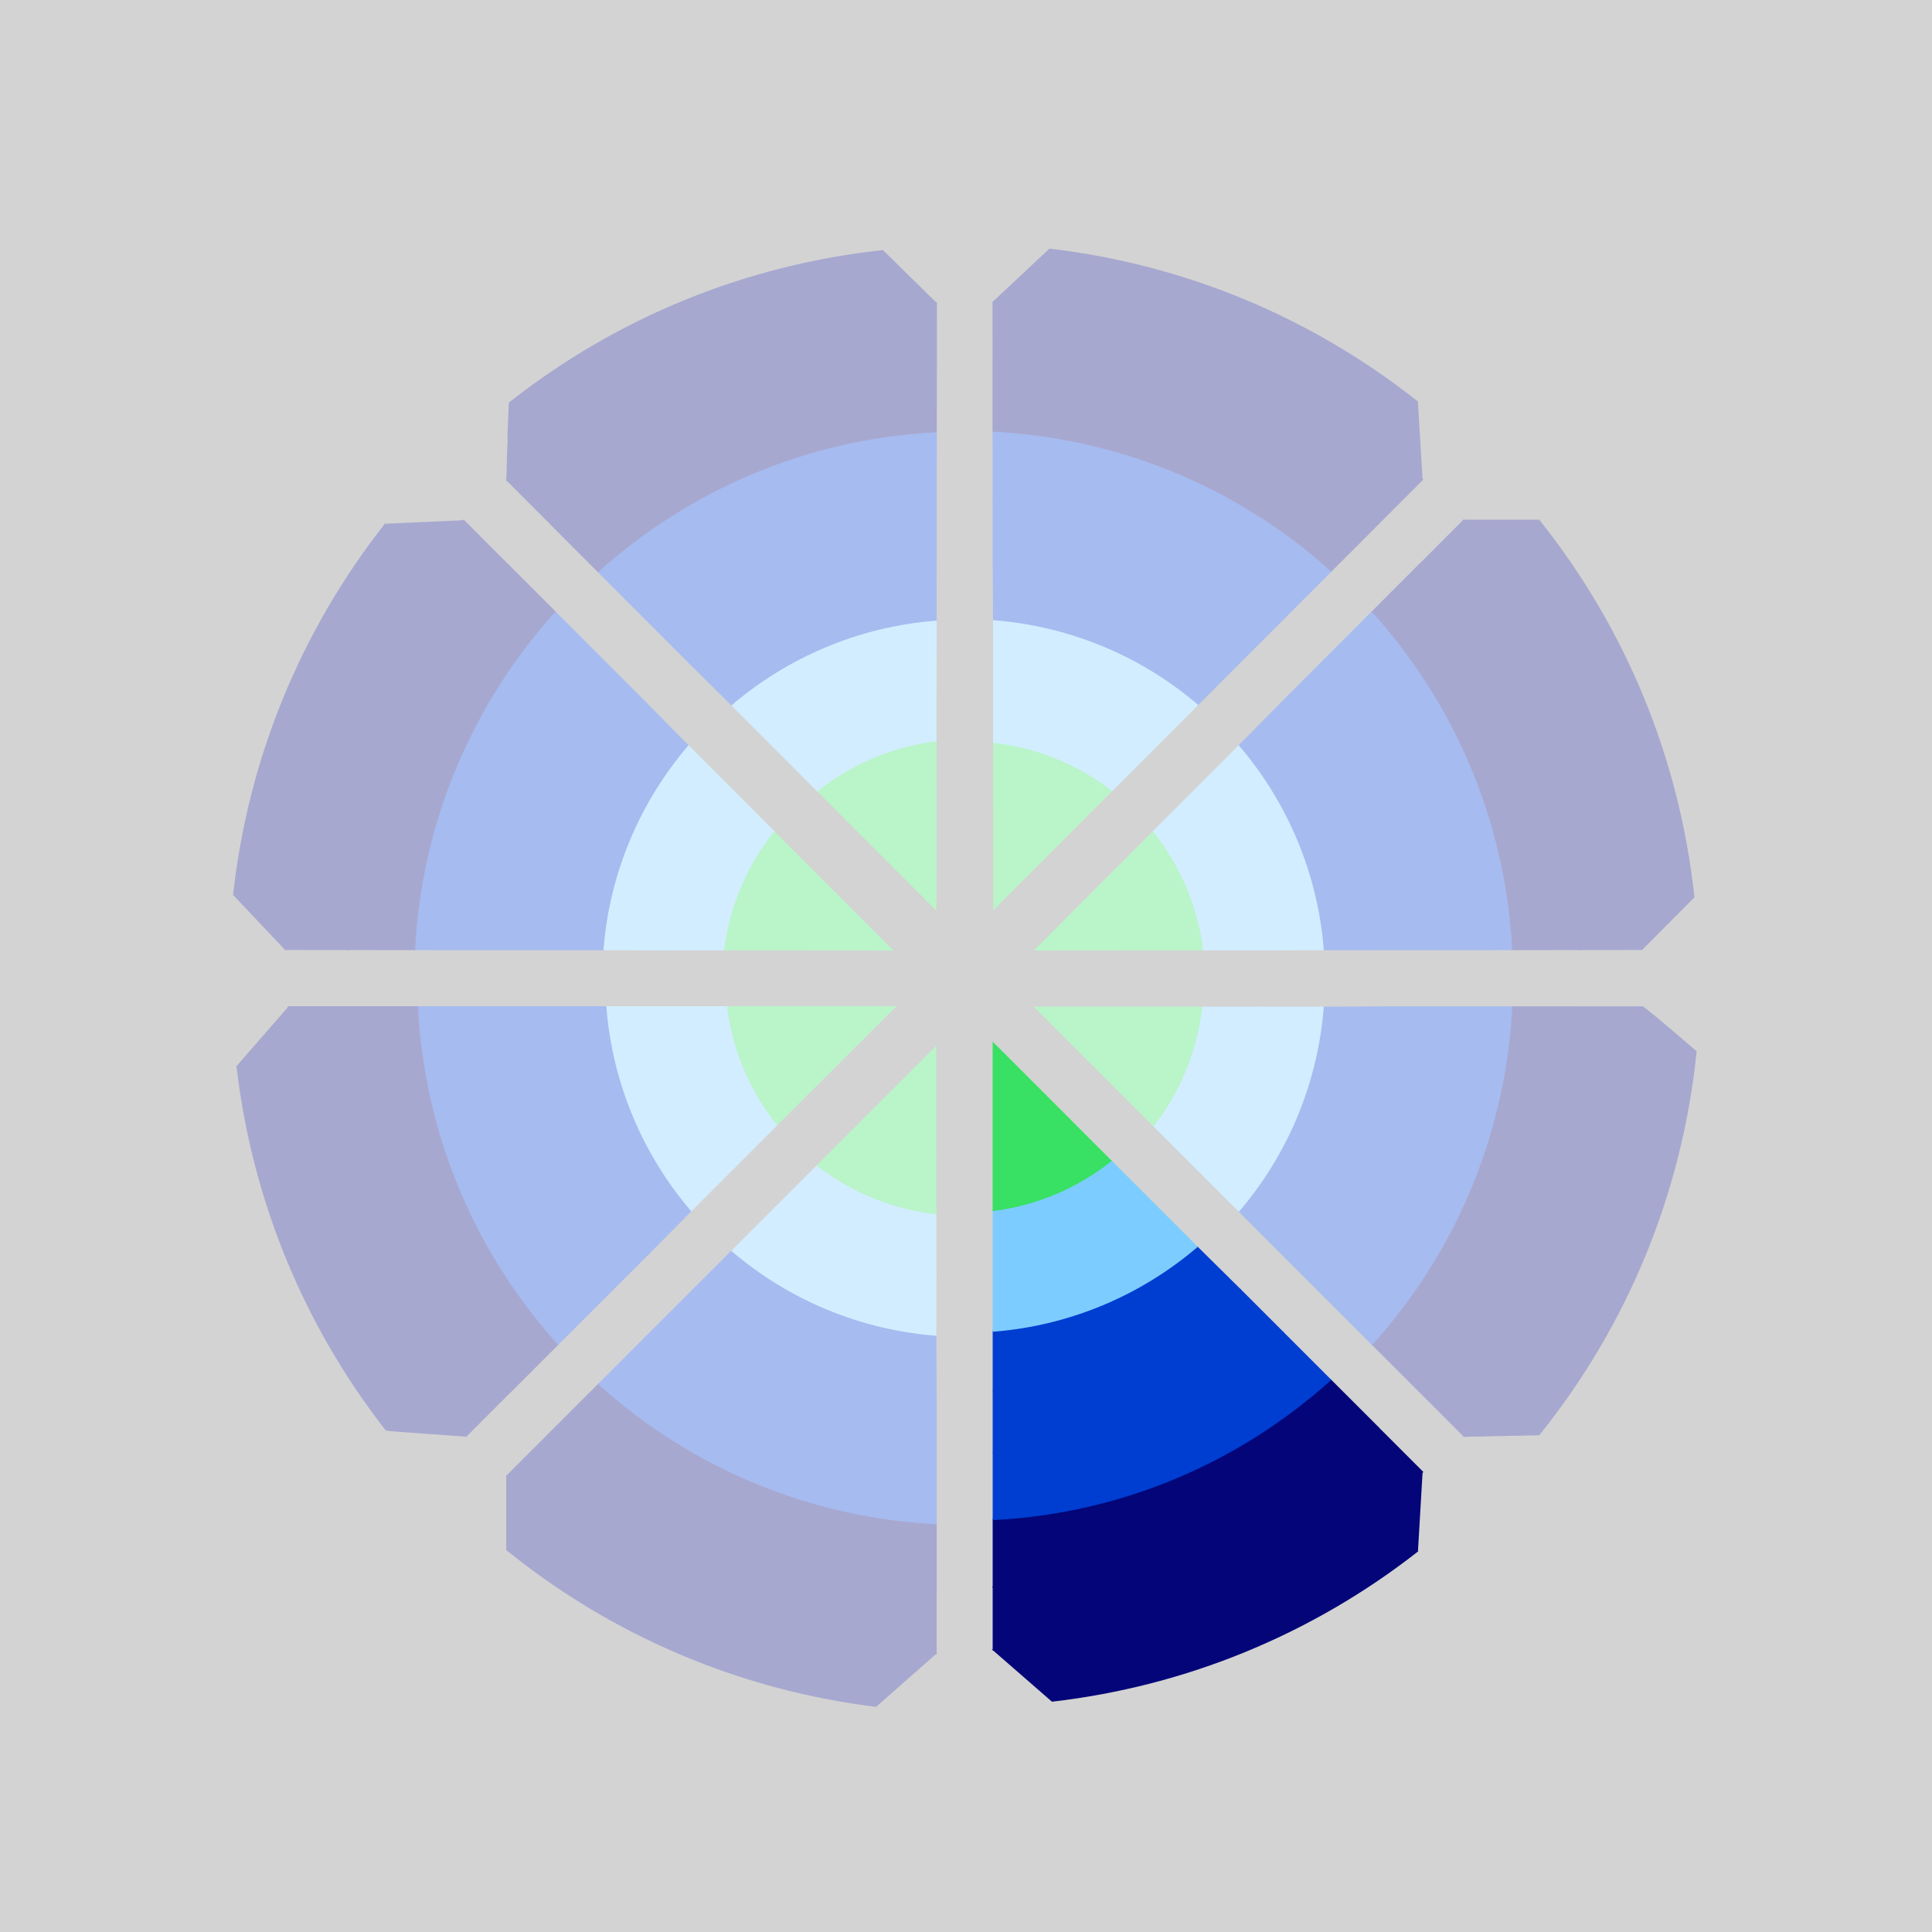 <?xml version="1.0" encoding="UTF-8"?>
<svg id="Lager_1" data-name="Lager 1" xmlns="http://www.w3.org/2000/svg" xmlns:xlink="http://www.w3.org/1999/xlink" viewBox="0 0 900 900">
  <rect x="0" y="0" width="900" height="900" fill="#808080" stroke="none"/>
  <defs>
    <style>
      .cls-1 {
        opacity: .65;
      }

      .cls-2 {
        fill: #030578;
      }

      .cls-3 {
        fill: #fff;
      }

      .cls-4 {
        fill: #7dccff;
      }

      .cls-5, .cls-6, .cls-7, .cls-8, .cls-9 {
        fill: none;
      }

      .cls-10 {
        fill: #003dd1;
      }

      .cls-6 {
        stroke: #38e063;
      }

      .cls-6, .cls-7, .cls-8, .cls-9 {
        stroke-miterlimit: 10;
        stroke-width: .49px;
      }

      .cls-11 {
        clip-path: url(#clippath-1);
      }

      .cls-7 {
        stroke: #030578;
      }

      .cls-8 {
        stroke: #7dccff;
      }

      .cls-12 {
        fill: #38e063;
      }

      .cls-9 {
        stroke: #003dd1;
      }

      .cls-13 {
        clip-path: url(#clippath-2);
      }

      .cls-14 {
        clip-path: url(#clippath);
      }
    </style>
    <clipPath id="clippath">
      <rect class="cls-5" width="900" height="900"/>
    </clipPath>
    <clipPath id="clippath-1">
      <rect class="cls-5" width="900" height="900"/>
    </clipPath>
    <clipPath id="clippath-2">
      <rect class="cls-5" x="-9" y="-8" width="918" height="909"/>
    </clipPath>
  </defs>
  <g class="cls-14">
    <g class="cls-11">
      <path class="cls-2" d="M660.54,187.37c-49.62-39.39-108.68-63.92-171.59-71.3,0,0-26.34,24.62-26.37,24.62h.02c72.08,2.96,143.32,30.53,200.09,82.71"/>
      <path class="cls-7" d="M660.54,187.37c-49.62-39.39-108.68-63.92-171.59-71.3,0,0-26.34,24.62-26.37,24.62h.02c72.08,2.96,143.32,30.53,200.09,82.71"/>
      <path class="cls-2" d="M642.16,243.96l20.53-20.56c-56.77-52.18-128.02-79.75-200.09-82.71l.02,29.05c64.64,2.93,128.47,27.67,179.54,74.22"/>
      <path class="cls-7" d="M642.16,243.96l20.53-20.56c-56.77-52.18-128.02-79.75-200.09-82.71l.02,29.05c64.64,2.93,128.47,27.67,179.54,74.22Z"/>
      <path class="cls-2" d="M619.85,266.32l22.28-22.32c-51.07-46.55-114.9-71.29-179.54-74.22l.02,31.56c56.57,2.89,112.36,24.54,157.23,64.98"/>
      <path class="cls-7" d="M619.85,266.32l22.28-22.32c-51.07-46.55-114.9-71.29-179.54-74.22l.02,31.56c56.57,2.89,112.36,24.54,157.23,64.98Z"/>
      <path class="cls-10" d="M597.77,288.43l22.08-22.11c-44.88-40.44-100.67-62.09-157.23-64.98l.03,31.24c48.57,2.83,96.39,21.45,135.13,55.85"/>
      <path class="cls-9" d="M597.77,288.43l22.08-22.11c-44.88-40.44-100.67-62.09-157.23-64.98l.03,31.24c48.57,2.83,96.39,21.45,135.13,55.85Z"/>
      <path class="cls-10" d="M577.71,308.52c-33.15-28.94-73.74-44.8-115.05-47.56l-.02-28.39c48.57,2.83,96.39,21.45,135.13,55.86l-20.06,20.09"/>
      <path class="cls-9" d="M577.71,308.52c-33.15-28.94-73.74-44.8-115.05-47.56l-.02-28.39c48.57,2.83,96.39,21.45,135.13,55.86l-20.06,20.09"/>
      <path class="cls-10" d="M557.68,328.58l20.03-20.06c-33.36-29.15-73.74-44.98-115.05-47.74l.19,28.37c34.05,2.67,67.07,15.72,94.83,39.43"/>
      <path class="cls-9" d="M557.68,328.58l20.03-20.06c-33.36-29.15-73.74-44.98-115.05-47.74l.19,28.37c34.05,2.67,67.07,15.72,94.83,39.43Z"/>
      <path class="cls-4" d="M537.81,348.48l20.03-20.06c-27.55-23.51-60.94-36.59-95-39.26l.02,28.33c26.8,2.54,53.01,12.88,74.95,30.99"/>
      <path class="cls-8" d="M537.81,348.48l20.03-20.06c-27.55-23.51-60.94-36.59-95-39.26l.02,28.33c26.8,2.54,53.01,12.88,74.95,30.99Z"/>
      <path class="cls-12" d="M498.23,388.13l19.88-19.91c-16.42-12.72-35.58-20.19-55.22-22.43l.02,27.75c12.5,2,24.62,6.86,35.32,14.59"/>
      <path class="cls-6" d="M498.23,388.13l19.88-19.91c-16.42-12.72-35.58-20.19-55.22-22.43l.02,27.75c12.5,2,24.62,6.86,35.32,14.59Z"/>
      <path class="cls-12" d="M498.23,388.13c-10.7-7.73-22.83-12.59-35.32-14.59l.04,49.93,35.28-35.34Z"/>
      <path class="cls-6" d="M498.23,388.13c-10.7-7.73-22.83-12.59-35.32-14.59l.04,49.93,35.28-35.34Z"/>
      <path class="cls-4" d="M518.11,368.22l19.7-19.73c-21.94-18.11-48.14-28.45-74.95-30.99l.02,28.29c19.65,2.24,38.81,9.71,55.22,22.43"/>
      <path class="cls-8" d="M518.11,368.22l19.7-19.73c-21.94-18.11-48.14-28.45-74.95-30.99l.02,28.29c19.65,2.24,38.81,9.71,55.22,22.43Z"/>
      <path class="cls-2" d="M215.95,242.35c-48.87,53.06-79.76,122.93-83,199.97l-24.12-25.52c7.01-63.32,31.38-122.82,70.77-172.83"/>
      <path class="cls-7" d="M215.95,242.35c-48.87,53.06-79.76,122.93-83,199.97l-24.12-25.52c7.01-63.32,31.38-122.82,70.77-172.83"/>
      <path class="cls-2" d="M162.01,442.34l-29.05-.02c3.24-77.04,34.13-146.91,83-199.97l20.53,20.56c-43.64,47.78-71.28,110.41-74.47,179.44"/>
      <path class="cls-7" d="M162.01,442.34l-29.05-.02c3.24-77.04,34.13-146.91,83-199.97l20.53,20.56c-43.64,47.78-71.28,110.41-74.47,179.44Z"/>
      <path class="cls-2" d="M193.6,442.37l-31.54-.03c3.2-69.03,30.84-131.66,74.47-179.44l22.3,22.33c-37.96,42.04-62.1,96.8-65.23,157.13"/>
      <path class="cls-7" d="M193.6,442.37l-31.54-.03c3.2-69.03,30.84-131.66,74.47-179.44l22.3,22.33c-37.96,42.04-62.1,96.8-65.23,157.13Z"/>
      <path class="cls-10" d="M224.84,442.39l-31.24-.02c3.13-60.33,27.27-115.09,65.23-157.13l22.07,22.11c-32.34,36.35-53,83.33-56.06,135.05"/>
      <path class="cls-9" d="M224.84,442.39l-31.24-.02c3.13-60.33,27.27-115.09,65.23-157.13l22.07,22.11c-32.34,36.35-53,83.33-56.06,135.05Z"/>
      <path class="cls-10" d="M253.24,442.42c2.98-43.91,20.47-83.82,47.72-114.98l-20.05-20.09c-32.34,36.35-53,83.33-56.06,135.05l28.39.02"/>
      <path class="cls-9" d="M253.24,442.42c2.98-43.91,20.47-83.82,47.72-114.98l-20.05-20.09c-32.34,36.35-53,83.33-56.06,135.05l28.39.02"/>
      <path class="cls-10" d="M281.58,442.44l-28.35-.02c2.98-44.2,20.34-83.95,47.59-115.11l19.93,20.2c-22.19,25.97-36.31,58.54-39.17,94.93"/>
      <path class="cls-9" d="M281.58,442.44l-28.35-.02c2.98-44.2,20.34-83.95,47.59-115.11l19.93,20.2c-22.19,25.97-36.31,58.54-39.17,94.93Z"/>
      <path class="cls-4" d="M309.7,442.46l-28.34-.02c2.86-36.11,17.22-68.96,39.41-94.93l20.02,20.05c-17.16,20.75-28.38,46.58-31.08,74.91"/>
      <path class="cls-8" d="M309.7,442.46l-28.34-.02c2.86-36.11,17.22-68.96,39.41-94.93l20.02,20.05c-17.16,20.75-28.38,46.58-31.08,74.91Z"/>
      <path class="cls-4" d="M337.59,442.48l-27.88-.02c2.7-28.32,13.93-54.16,31.08-74.91l19.99,20.02c-12.31,15.47-20.58,34.31-23.19,54.91"/>
      <path class="cls-8" d="M337.59,442.48l-27.88-.02c2.7-28.32,13.93-54.16,31.08-74.91l19.99,20.02c-12.31,15.47-20.58,34.31-23.19,54.91Z"/>
      <path class="cls-12" d="M365.72,442.51l-28.14-.02c2.61-20.6,10.88-39.44,23.19-54.91l19.6,19.64c-7.42,10.25-12.56,22.26-14.66,35.29"/>
      <path class="cls-6" d="M365.72,442.51l-28.14-.02c2.61-20.6,10.88-39.44,23.19-54.91l19.6,19.64c-7.42,10.25-12.56,22.26-14.66,35.29Z"/>
      <path class="cls-12" d="M365.72,442.51c2.1-13.03,7.24-25.04,14.66-35.29l35.28,35.33-49.94-.04Z"/>
      <path class="cls-6" d="M365.72,442.51c2.1-13.03,7.24-25.04,14.66-35.29l35.28,35.33-49.94-.04Z"/>
      <path class="cls-2" d="M110.38,496.43c7.18,62.12,31.09,120.5,69.52,169.79.19.21,37.24,2.78,37.24,2.78-48.83-53.1-79.66-123-82.84-200.04"/>
      <path class="cls-7" d="M110.38,496.43c7.18,62.12,31.09,120.5,69.52,169.79.19.21,37.24,2.78,37.24,2.78-48.83-53.1-79.66-123-82.84-200.04"/>
      <path class="cls-2" d="M163.36,468.97h-29.05c3.18,77.04,34.01,146.94,82.84,200.04l20.54-20.54c-43.6-47.81-71.19-110.47-74.33-179.5"/>
      <path class="cls-7" d="M163.36,468.97h-29.05c3.18,77.04,34.01,146.94,82.84,200.04l20.54-20.54c-43.6-47.81-71.19-110.47-74.33-179.5Z"/>
      <path class="cls-2" d="M194.94,468.97h-31.54c3.14,69.03,30.73,131.68,74.33,179.5l22.31-22.31c-37.92-42.07-62.02-96.85-65.1-157.18"/>
      <path class="cls-7" d="M194.94,468.97h-31.54c3.14,69.03,30.73,131.68,74.33,179.5l22.31-22.31c-37.92-42.07-62.02-96.85-65.1-157.18Z"/>
      <path class="cls-10" d="M226.19,468.97h-31.25c3.09,60.33,27.18,115.11,65.11,157.18l22.09-22.09c-32.31-36.37-52.93-83.37-55.95-135.09"/>
      <path class="cls-9" d="M226.19,468.97h-31.25c3.09,60.33,27.18,115.11,65.11,157.18l22.09-22.09c-32.31-36.37-52.93-83.37-55.95-135.09Z"/>
      <path class="cls-10" d="M254.58,468.97c2.94,43.91,20.4,83.84,47.63,115.02l-20.07,20.07c-32.31-36.37-52.93-83.37-55.95-135.09h28.39"/>
      <path class="cls-9" d="M254.58,468.97c2.94,43.91,20.4,83.84,47.63,115.02l-20.07,20.07c-32.31-36.37-52.93-83.37-55.95-135.09h28.39"/>
      <path class="cls-10" d="M282.93,468.97h-28.35c2.94,44.2,20.27,83.96,47.5,115.15l19.94-20.18c-22.17-25.99-36.26-58.57-39.09-94.97"/>
      <path class="cls-9" d="M282.93,468.97h-28.35c2.94,44.2,20.27,83.96,47.5,115.15l19.94-20.18c-22.17-25.99-36.26-58.57-39.09-94.97Z"/>
      <path class="cls-4" d="M311.05,468.97h-28.34c2.83,36.11,17.17,68.98,39.33,94.97l20.03-20.03c-17.14-20.77-28.34-46.61-31.02-74.93"/>
      <path class="cls-8" d="M311.05,468.97h-28.34c2.83,36.11,17.17,68.98,39.33,94.97l20.03-20.03c-17.14-20.77-28.34-46.61-31.02-74.93Z"/>
      <path class="cls-4" d="M338.93,468.97h-27.88c2.68,28.33,13.88,54.17,31.02,74.93l20.01-20.01c-12.3-15.48-20.55-34.32-23.14-54.93"/>
      <path class="cls-8" d="M338.93,468.97h-27.88c2.68,28.33,13.88,54.17,31.02,74.93l20.01-20.01c-12.3-15.48-20.55-34.32-23.14-54.93Z"/>
      <path class="cls-12" d="M367.07,468.97h-28.14c2.6,20.6,10.85,39.45,23.14,54.93l19.62-19.62c-7.41-10.26-12.54-22.27-14.63-35.31"/>
      <path class="cls-6" d="M367.07,468.97h-28.14c2.6,20.6,10.85,39.45,23.14,54.93l19.62-19.62c-7.41-10.26-12.54-22.27-14.63-35.31Z"/>
      <path class="cls-12" d="M367.07,468.97c2.09,13.04,7.22,25.05,14.63,35.31l35.31-35.31h-49.94Z"/>
      <path class="cls-6" d="M367.07,468.97c2.09,13.04,7.22,25.05,14.63,35.31l35.31-35.31h-49.94Z"/>
      <path class="cls-2" d="M436.07,770.47c-72.08-3.02-143.3-30.64-200.03-82.87v34.33c49.68,40.14,109.01,65.25,172.32,72.98"/>
      <path class="cls-7" d="M436.07,770.47c-72.08-3.02-143.3-30.64-200.03-82.87v34.33c49.68,40.14,109.01,65.25,172.32,72.98"/>
      <path class="cls-2" d="M256.6,667.05l-20.54,20.54c56.73,52.23,127.95,79.85,200.03,82.87v-29.05c-64.64-2.98-128.45-27.77-179.48-74.37"/>
      <path class="cls-7" d="M256.6,667.05l-20.54,20.54c56.73,52.23,127.95,79.85,200.03,82.87v-29.05c-64.64-2.98-128.45-27.77-179.48-74.37Z"/>
      <path class="cls-2" d="M278.93,644.71l-22.3,22.3c51.03,46.59,114.84,71.38,179.48,74.36v-31.56c-56.56-2.93-112.34-24.63-157.18-65.11"/>
      <path class="cls-7" d="M278.93,644.71l-22.3,22.3c51.03,46.59,114.84,71.38,179.48,74.36v-31.56c-56.56-2.93-112.34-24.63-157.18-65.11Z"/>
      <path class="cls-10" d="M301.02,622.62l-22.09,22.09c44.84,40.48,100.62,62.18,157.18,65.11v-31.24c-48.57-2.87-96.38-21.52-135.09-55.96"/>
      <path class="cls-9" d="M301.02,622.62l-22.09,22.09c44.84,40.48,100.62,62.18,157.18,65.11v-31.24c-48.57-2.87-96.38-21.52-135.09-55.96Z"/>
      <path class="cls-10" d="M321.1,602.54c33.13,28.97,73.7,44.86,115.01,47.65v28.39c-48.57-2.87-96.38-21.52-135.09-55.96l20.07-20.07"/>
      <path class="cls-9" d="M321.1,602.54c33.13,28.97,73.7,44.86,115.01,47.65v28.39c-48.57-2.87-96.38-21.52-135.09-55.96l20.07-20.07"/>
      <path class="cls-10" d="M341.14,582.5l-20.05,20.05c33.33,29.17,73.7,45.04,115.01,47.84l-.17-28.37c-34.05-2.7-67.05-15.77-94.79-39.51"/>
      <path class="cls-9" d="M341.14,582.5l-20.05,20.05c33.33,29.17,73.7,45.04,115.01,47.84l-.17-28.37c-34.05-2.7-67.05-15.77-94.79-39.51Z"/>
      <path class="cls-4" d="M361.03,562.62l-20.04,20.04c27.54,23.53,60.91,36.64,94.96,39.34v-28.33c-26.8-2.56-53-12.92-74.92-31.05"/>
      <path class="cls-8" d="M361.03,562.62l-20.04,20.04c27.54,23.53,60.91,36.64,94.96,39.34v-28.33c-26.8-2.56-53-12.92-74.92-31.05Z"/>
      <path class="cls-4" d="M380.75,542.9l-19.72,19.72c21.93,18.13,48.12,28.49,74.92,31.05v-28.29c-19.64-2.25-38.8-9.74-55.2-22.47"/>
      <path class="cls-8" d="M380.75,542.9l-19.72,19.72c21.93,18.13,48.12,28.49,74.92,31.05v-28.29c-19.64-2.25-38.8-9.74-55.2-22.47Z"/>
      <path class="cls-12" d="M400.64,523l-19.9,19.9c16.4,12.73,35.56,20.22,55.21,22.47v-27.75c-12.5-2.01-24.62-6.88-35.31-14.62"/>
      <path class="cls-6" d="M400.64,523l-19.9,19.9c16.4,12.73,35.56,20.22,55.21,22.47v-27.75c-12.5-2.01-24.62-6.88-35.31-14.62Z"/>
      <path class="cls-12" d="M400.64,523c10.69,7.74,22.81,12.61,35.31,14.62v-49.93l-35.31,35.31Z"/>
      <path class="cls-6" d="M400.64,523c10.69,7.74,22.81,12.61,35.31,14.62v-49.93l-35.31,35.31Z"/>
      <path class="cls-2" d="M682.02,669.09l34.91-.73c41.25-51.33,66.5-112.92,73.17-178.51,0,0-18.36-16-24.81-20.79-.23-.17-.12,0-.4,0-3.02,72.07-30.64,143.3-82.87,200.03"/>
      <path class="cls-7" d="M682.02,669.09l34.91-.73c41.25-51.33,66.5-112.92,73.17-178.51,0,0-18.36-16-24.81-20.79-.23-.17-.12,0-.4,0-3.02,72.07-30.64,143.3-82.87,200.03Z"/>
      <path class="cls-2" d="M661.48,648.54l20.54,20.54c52.23-56.73,79.86-127.95,82.87-200.03h-29.05c-2.98,64.64-27.78,128.45-74.36,179.48"/>
      <path class="cls-7" d="M661.48,648.54l20.54,20.54c52.23-56.73,79.86-127.95,82.87-200.03h-29.05c-2.98,64.64-27.78,128.45-74.36,179.48Z"/>
      <path class="cls-2" d="M639.14,626.21l22.3,22.3c46.59-51.03,71.38-114.84,74.36-179.48h-31.56c-2.93,56.56-24.63,112.34-65.11,157.18"/>
      <path class="cls-7" d="M639.14,626.21l22.3,22.3c46.59-51.03,71.38-114.84,74.36-179.48h-31.56c-2.93,56.56-24.63,112.34-65.11,157.18Z"/>
      <path class="cls-10" d="M617.05,604.12l22.09,22.09c40.48-44.84,62.17-100.62,65.11-157.18h-31.24c-2.87,48.57-21.52,96.38-55.96,135.09"/>
      <path class="cls-9" d="M617.05,604.12l22.09,22.09c40.48-44.84,62.17-100.62,65.11-157.18h-31.24c-2.87,48.57-21.52,96.38-55.96,135.09Z"/>
      <path class="cls-10" d="M596.97,584.04c28.97-33.13,44.86-73.71,47.65-115.01h28.39c-2.87,48.57-21.52,96.38-55.96,135.09l-20.07-20.07"/>
      <path class="cls-9" d="M596.97,584.04c28.97-33.13,44.86-73.71,47.65-115.01h28.39c-2.87,48.57-21.52,96.38-55.96,135.09l-20.07-20.07"/>
      <path class="cls-10" d="M576.93,564l20.05,20.05c29.17-33.33,45.04-73.71,47.84-115.01l-28.38.17c-2.7,34.05-15.77,67.05-39.51,94.79"/>
      <path class="cls-9" d="M576.93,564l20.05,20.05c29.17-33.33,45.04-73.71,47.84-115.01l-28.38.17c-2.7,34.05-15.77,67.05-39.51,94.79Z"/>
      <path class="cls-4" d="M557.04,544.11l20.04,20.04c23.53-27.54,36.64-60.91,39.34-94.96h-28.33c-2.56,26.8-12.92,53-31.05,74.92"/>
      <path class="cls-8" d="M557.04,544.11l20.04,20.04c23.53-27.54,36.64-60.91,39.34-94.96h-28.33c-2.56,26.8-12.92,53-31.05,74.92Z"/>
      <path class="cls-4" d="M537.32,524.39l19.72,19.72c18.13-21.93,28.49-48.12,31.05-74.92h-28.29c-2.25,19.64-9.74,38.8-22.47,55.2"/>
      <path class="cls-8" d="M537.32,524.39l19.72,19.72c18.13-21.93,28.49-48.12,31.05-74.92h-28.29c-2.25,19.64-9.74,38.8-22.47,55.2Z"/>
      <path class="cls-12" d="M517.43,504.5l19.89,19.9c12.73-16.41,20.22-35.56,22.47-55.21h-27.75c-2.01,12.5-6.88,24.62-14.62,35.31"/>
      <path class="cls-6" d="M517.43,504.5l19.89,19.9c12.73-16.41,20.22-35.56,22.47-55.21h-27.75c-2.01,12.5-6.88,24.62-14.62,35.31Z"/>
      <path class="cls-12" d="M517.43,504.5c7.74-10.69,12.61-22.81,14.62-35.31h-49.93s35.31,35.31,35.31,35.31Z"/>
      <path class="cls-6" d="M517.43,504.5c7.74-10.69,12.61-22.81,14.62-35.31h-49.93s35.31,35.31,35.31,35.31Z"/>
      <path class="cls-2" d="M764.84,442.3s24.24-24.38,24.24-24.38c-6.91-64.43-31.79-124.93-72.17-175.58h-35.09s.2-.21,0-.01h.02c48.87,53.07,79.76,122.95,83,199.99v-.02Z"/>
      <path class="cls-7" d="M764.84,442.3s24.24-24.38,24.24-24.38c-6.91-64.43-31.79-124.93-72.17-175.58h-35.09s.2-.21,0-.01h.02c48.87,53.07,79.76,122.95,83,199.99v-.02Z"/>
      <path class="cls-2" d="M735.78,442.34l29.05-.02c-3.24-77.04-34.13-146.91-83-199.97l-20.53,20.56c43.64,47.78,71.28,110.41,74.47,179.44"/>
      <path class="cls-7" d="M735.78,442.34l29.05-.02c-3.24-77.04-34.13-146.91-83-199.97l-20.53,20.56c43.64,47.78,71.28,110.41,74.47,179.44Z"/>
      <path class="cls-2" d="M704.19,442.37l31.54-.03c-3.2-69.03-30.84-131.66-74.47-179.44l-22.3,22.33c37.96,42.04,62.1,96.8,65.23,157.13"/>
      <path class="cls-7" d="M704.19,442.37l31.54-.03c-3.2-69.03-30.84-131.66-74.47-179.44l-22.3,22.33c37.96,42.04,62.1,96.8,65.23,157.13Z"/>
      <path class="cls-10" d="M672.95,442.39l31.24-.02c-3.14-60.33-27.28-115.09-65.23-157.13l-22.07,22.11c32.34,36.35,53,83.33,56.06,135.05"/>
      <path class="cls-9" d="M672.95,442.39l31.24-.02c-3.14-60.33-27.28-115.09-65.23-157.13l-22.07,22.11c32.34,36.35,53,83.33,56.06,135.05Z"/>
      <path class="cls-10" d="M644.56,442.42c-2.98-43.91-20.47-83.82-47.72-114.98l20.05-20.09c32.34,36.35,53,83.33,56.06,135.05l-28.39.02"/>
      <path class="cls-9" d="M644.56,442.42c-2.98-43.91-20.47-83.82-47.72-114.98l20.05-20.09c32.34,36.35,53,83.33,56.06,135.05l-28.39.02"/>
      <path class="cls-10" d="M616.21,442.44l28.35-.02c-2.98-44.2-20.34-83.95-47.59-115.11l-19.93,20.2c22.19,25.97,36.31,58.54,39.17,94.93"/>
      <path class="cls-9" d="M616.21,442.44l28.35-.02c-2.98-44.2-20.34-83.95-47.59-115.11l-19.93,20.2c22.19,25.97,36.31,58.54,39.17,94.93Z"/>
      <path class="cls-4" d="M588.09,442.46l28.34-.02c-2.86-36.11-17.22-68.96-39.41-94.93l-20.02,20.05c17.16,20.75,28.38,46.58,31.08,74.91"/>
      <path class="cls-8" d="M588.09,442.46l28.34-.02c-2.86-36.11-17.22-68.96-39.41-94.93l-20.02,20.05c17.16,20.75,28.38,46.58,31.08,74.91Z"/>
      <path class="cls-4" d="M560.2,442.48l27.88-.02c-2.71-28.32-13.93-54.16-31.08-74.91l-19.99,20.02c12.31,15.47,20.58,34.31,23.19,54.91"/>
      <path class="cls-8" d="M560.2,442.48l27.88-.02c-2.71-28.32-13.93-54.16-31.08-74.91l-19.99,20.02c12.31,15.47,20.58,34.31,23.19,54.91Z"/>
      <path class="cls-12" d="M532.07,442.51l28.14-.02c-2.61-20.6-10.88-39.44-23.19-54.91l-19.6,19.64c7.42,10.25,12.56,22.26,14.66,35.29"/>
      <path class="cls-6" d="M532.07,442.51l28.14-.02c-2.61-20.6-10.88-39.44-23.19-54.91l-19.6,19.64c7.42,10.25,12.56,22.26,14.66,35.29Z"/>
      <path class="cls-12" d="M532.07,442.51c-2.1-13.03-7.24-25.04-14.66-35.29l-35.28,35.33,49.94-.04Z"/>
      <path class="cls-6" d="M532.07,442.51c-2.1-13.03-7.24-25.04-14.66-35.29l-35.28,35.33,49.94-.04Z"/>
      <path class="cls-2" d="M411.54,116.72c-63.86,6.8-123.89,31.26-174.29,70.98,0,0-.76,18.84-.64,18.95l-.51,16.99c53.14-48.79,123.06-79.55,200.11-82.67"/>
      <path class="cls-7" d="M411.54,116.72c-63.86,6.8-123.89,31.26-174.29,70.98,0,0-.76,18.84-.64,18.95l-.51,16.99c53.14-48.79,123.06-79.55,200.11-82.67"/>
      <path class="cls-2" d="M436.18,170.02l.02-29.05c-77.05,3.12-146.97,33.89-200.11,82.67l20.53,20.56c47.85-43.56,110.53-71.09,179.56-74.18"/>
      <path class="cls-7" d="M436.18,170.02l.02-29.05c-77.05,3.12-146.97,33.89-200.11,82.67l20.53,20.56c47.85-43.56,110.53-71.09,179.56-74.18Z"/>
      <path class="cls-2" d="M436.15,201.61l.03-31.54c-69.03,3.08-131.71,30.62-179.56,74.18l22.3,22.33c42.1-37.89,96.9-61.94,157.24-64.97"/>
      <path class="cls-7" d="M436.15,201.61l.03-31.54c-69.03,3.08-131.71,30.62-179.56,74.18l22.3,22.33c42.1-37.89,96.9-61.94,157.24-64.97Z"/>
      <path class="cls-10" d="M436.12,232.86l.03-31.24c-60.33,3.04-115.13,27.09-157.24,64.97l22.07,22.11c36.4-32.28,83.41-52.86,135.14-55.83"/>
      <path class="cls-9" d="M436.12,232.86l.03-31.24c-60.33,3.04-115.13,27.09-157.24,64.97l22.07,22.11c36.4-32.28,83.41-52.86,135.14-55.83Z"/>
      <path class="cls-10" d="M436.1,261.25c-43.91,2.9-83.85,20.33-115.06,47.53l-20.05-20.09c36.4-32.28,83.41-52.86,135.14-55.83l-.02,28.39"/>
      <path class="cls-9" d="M436.1,261.25c-43.91,2.9-83.85,20.33-115.06,47.53l-20.05-20.09c36.4-32.28,83.41-52.86,135.14-55.83l-.02,28.39"/>
      <path class="cls-10" d="M436.08,289.59l.02-28.35c-44.2,2.9-83.98,20.2-115.19,47.4l20.17,19.96c26.01-22.15,58.6-36.21,95-39.01"/>
      <path class="cls-9" d="M436.08,289.59l.02-28.35c-44.2,2.9-83.98,20.2-115.19,47.4l20.17,19.96c26.01-22.15,58.6-36.21,95-39.01Z"/>
      <path class="cls-4" d="M436.05,317.72l.02-28.34c-36.11,2.8-68.99,17.11-95,39.25l20.01,20.05c20.78-17.12,46.63-28.3,74.96-30.96"/>
      <path class="cls-8" d="M436.05,317.72l.02-28.34c-36.11,2.8-68.99,17.11-95,39.25l20.01,20.05c20.78-17.12,46.63-28.3,74.96-30.96Z"/>
      <path class="cls-4" d="M436.03,345.6l.02-27.88c-28.33,2.66-54.18,13.84-74.96,30.96l19.99,20.02c15.49-12.29,34.34-20.52,54.95-23.1"/>
      <path class="cls-8" d="M436.03,345.6l.02-27.88c-28.33,2.66-54.18,13.84-74.96,30.96l19.99,20.02c15.49-12.29,34.34-20.52,54.95-23.1Z"/>
      <path class="cls-12" d="M436,373.74l.02-28.14c-20.61,2.58-39.45,10.81-54.95,23.1l19.6,19.64c10.26-7.4,22.28-12.52,35.32-14.6"/>
      <path class="cls-6" d="M436,373.74l.02-28.14c-20.61,2.58-39.45,10.81-54.95,23.1l19.6,19.64c10.26-7.4,22.28-12.52,35.32-14.6Z"/>
      <path class="cls-12" d="M436,373.74c-13.04,2.08-25.05,7.2-35.32,14.6l35.28,35.34.04-49.94Z"/>
      <path class="cls-6" d="M436,373.74c-13.04,2.08-25.05,7.2-35.32,14.6l35.28,35.34.04-49.94Z"/>
      <g class="cls-1">
        <g class="cls-13">
          <rect class="cls-3" width="900" height="900"/>
        </g>
      </g>
      <path class="cls-2" d="M662.7,685.7c-53.1,48.83-123,79.66-200.04,82.84l27.47,23.92c62.38-7.21,121-31.3,170.42-70.01"/>
      <path class="cls-7" d="M662.7,685.7c-53.1,48.83-123,79.66-200.04,82.84l27.47,23.92c62.38-7.21,121-31.3,170.42-70.01"/>
      <path class="cls-2" d="M462.66,739.48v29.05c77.04-3.18,146.94-34.01,200.04-82.84l-20.54-20.54c-47.81,43.6-110.47,71.19-179.5,74.33"/>
      <path class="cls-7" d="M462.66,739.48v29.05c77.04-3.18,146.94-34.01,200.04-82.84l-20.54-20.54c-47.81,43.6-110.47,71.19-179.5,74.33Z"/>
      <path class="cls-2" d="M462.66,707.89v31.54c69.03-3.14,131.68-30.73,179.5-74.33l-22.32-22.31c-42.07,37.92-96.85,62.02-157.18,65.1"/>
      <path class="cls-7" d="M462.66,707.89v31.54c69.03-3.14,131.68-30.73,179.5-74.33l-22.32-22.31c-42.07,37.92-96.85,62.02-157.18,65.1Z"/>
      <path class="cls-10" d="M462.66,676.65v31.24c60.33-3.09,115.11-27.18,157.18-65.1l-22.09-22.09c-36.38,32.31-83.37,52.93-135.09,55.95"/>
      <path class="cls-9" d="M462.66,676.65v31.24c60.33-3.09,115.11-27.18,157.18-65.1l-22.09-22.09c-36.38,32.31-83.37,52.93-135.09,55.95Z"/>
      <path class="cls-10" d="M462.66,648.25c43.91-2.94,83.84-20.4,115.02-47.63l20.07,20.07c-36.38,32.31-83.37,52.93-135.09,55.95v-28.39"/>
      <path class="cls-9" d="M462.66,648.25c43.91-2.94,83.84-20.4,115.02-47.63l20.07,20.07c-36.38,32.31-83.37,52.93-135.09,55.95v-28.39"/>
      <path class="cls-10" d="M462.66,619.91v28.35c44.2-2.94,83.96-20.27,115.15-47.5l-20.18-19.94c-25.99,22.17-58.57,36.26-94.97,39.09"/>
      <path class="cls-9" d="M462.66,619.91v28.35c44.2-2.94,83.96-20.27,115.15-47.5l-20.18-19.94c-25.99,22.17-58.57,36.26-94.97,39.09Z"/>
      <path class="cls-4" d="M462.66,591.78v28.34c36.11-2.83,68.98-17.17,94.97-39.33l-20.03-20.03c-20.76,17.14-46.61,28.34-74.93,31.02"/>
      <path class="cls-8" d="M462.66,591.78v28.34c36.11-2.83,68.98-17.17,94.97-39.33l-20.03-20.03c-20.76,17.14-46.61,28.34-74.93,31.02Z"/>
      <path class="cls-4" d="M462.66,563.9v27.88c28.32-2.68,54.17-13.88,74.93-31.02l-20.01-20.01c-15.48,12.3-34.32,20.55-54.93,23.14"/>
      <path class="cls-8" d="M462.66,563.9v27.88c28.32-2.68,54.17-13.88,74.93-31.02l-20.01-20.01c-15.48,12.3-34.32,20.55-54.93,23.14Z"/>
      <path class="cls-12" d="M462.66,535.77v28.14c20.6-2.6,39.44-10.85,54.93-23.15l-19.62-19.62c-10.26,7.41-22.27,12.54-35.31,14.63"/>
      <path class="cls-6" d="M462.66,535.77v28.14c20.6-2.6,39.44-10.85,54.93-23.15l-19.62-19.62c-10.26,7.41-22.27,12.54-35.31,14.63Z"/>
      <path class="cls-12" d="M462.66,535.77c13.03-2.09,25.05-7.22,35.31-14.63l-35.31-35.31v49.94Z"/>
      <path class="cls-6" d="M462.66,535.77c13.03-2.09,25.05-7.22,35.31-14.63l-35.31-35.31v49.94Z"/>
    </g>
  </g>
</svg>